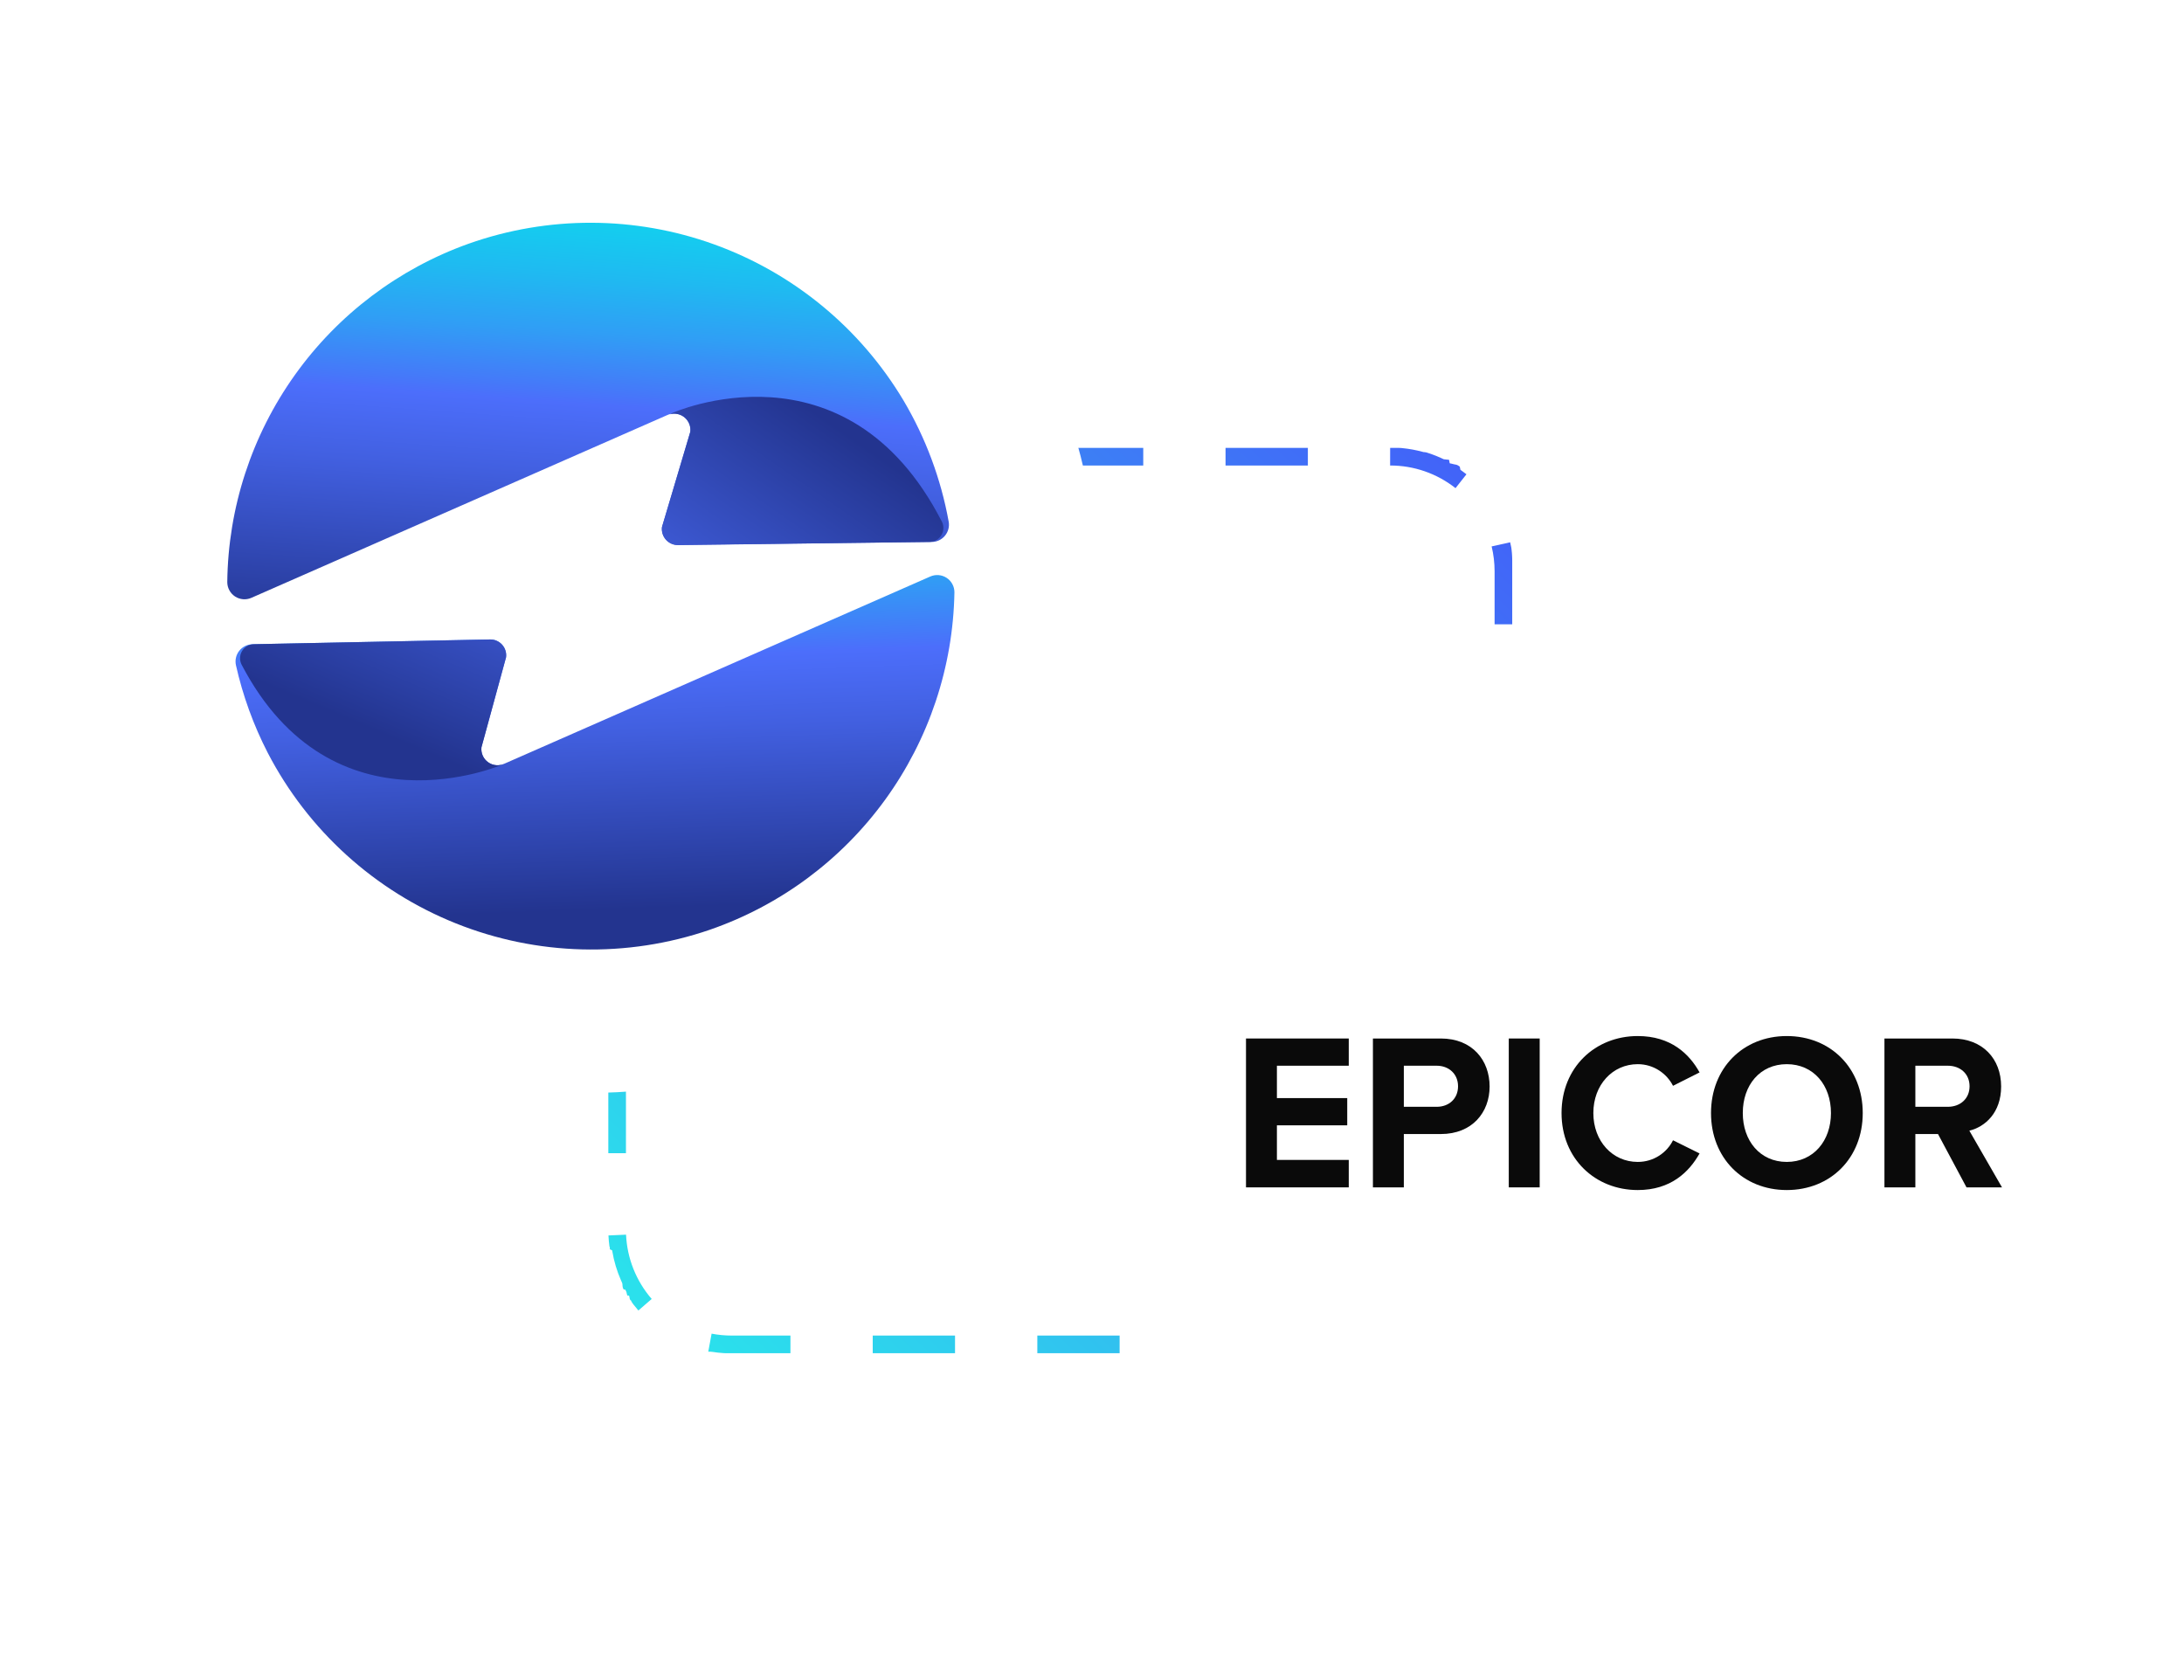 <?xml version="1.0" encoding="UTF-8"?> <svg xmlns="http://www.w3.org/2000/svg" width="156" height="120" viewBox="0 0 156 120" fill="none"><mask id="mask0_18_43" style="mask-type:alpha" maskUnits="userSpaceOnUse" x="0" y="0" width="156" height="120"><rect x="0.5" y="0.5" width="155" height="119" fill="white" stroke="black"></rect></mask><g mask="url(#mask0_18_43)"><path d="M52.269 31.992H58.147V33.251H52.269V31.992ZM64.026 31.992H69.904V33.251H64.026V31.992ZM75.782 31.992H81.661V33.251H75.782V31.992ZM87.539 31.992H93.419V33.251H87.539V31.992ZM99.296 31.992H99.637H99.652H99.679H99.695H99.715H99.729H99.792H99.806H99.834H99.849H99.862H99.883H99.904H99.925H99.939L99.967 31.994H99.973H99.981H100.001H100.008H100.015L100.043 31.996H100.05L100.084 31.999L100.194 32.01C100.669 32.058 101.14 32.145 101.601 32.269L101.667 32.287H101.673H101.679L101.698 32.293H101.703H101.708H101.713L101.726 32.296H101.73H101.732H101.737H101.743H101.749H101.751H101.757H101.763H101.769H101.776L101.782 32.298L101.788 32.3H101.793L101.8 32.302H101.805H101.812H101.817L101.832 32.306H101.836H101.84H101.845L101.865 32.312H101.87H101.875C101.988 32.347 102.1 32.384 102.211 32.422C102.459 32.509 102.701 32.607 102.938 32.715L102.964 32.727L102.968 32.729L102.973 32.732L102.998 32.743L103.003 32.745L103.008 32.748L103.027 32.757L103.031 32.758L103.035 32.76L103.054 32.769L103.058 32.771L103.062 32.773L103.066 32.775L103.081 32.782L103.085 32.784L103.089 32.786L103.094 32.788L103.098 32.79L103.112 32.797H103.116H103.118H103.122H103.123H103.127L103.14 32.804H103.144H103.146H103.149H103.151H103.154H103.156H103.159L103.168 32.808H103.171H103.173H103.177H103.179H103.182H103.185H103.187H103.19H103.193H103.196L103.201 32.81H103.204H103.206H103.209H103.212H103.214H103.218H103.22H103.224L103.23 32.814H103.232H103.236H103.238H103.241H103.243H103.247H103.249H103.252H103.254L103.266 32.82H103.27H103.272H103.275H103.277H103.28H103.283H103.286H103.288L103.294 32.823H103.296H103.299H103.302H103.305H103.307H103.31H103.313H103.316H103.318L103.323 32.826H103.326H103.329H103.332H103.334H103.337H103.34H103.343H103.346H103.349H103.351L103.356 32.828H103.359H103.362H103.365H103.368H103.37H103.373H103.376H103.379H103.381H103.384H103.388L103.392 32.83H103.394H103.397H103.4H103.403H103.405H103.408H103.411H103.414H103.416L103.42 32.832L103.424 32.834H103.427H103.429H103.432H103.435H103.438H103.44H103.443H103.446L103.449 32.836H103.451L103.456 32.838H103.459H103.462H103.464H103.467H103.47H103.473H103.475H103.478H103.481L103.486 32.841L103.49 32.843H103.492H103.495H103.498H103.501H103.503L103.551 33.085L103.556 33.088L103.561 33.091L103.565 33.093H103.567L103.57 33.095H103.572H103.576H103.578L103.581 33.096H103.583L103.588 33.099L103.592 33.102H103.594H103.598H103.6H103.603H103.605H103.608H103.611L103.615 33.104L103.62 33.107H103.622L103.625 33.108H103.627H103.63H103.633H103.636H103.638L103.642 33.11H103.643L103.649 33.113H103.651H103.654H103.657H103.659H103.662L103.665 33.115H103.667H103.67H103.673H103.676L103.68 33.117L103.683 33.119H103.685H103.688H103.691H103.694H103.696L103.699 33.121H103.701L103.705 33.123L103.71 33.126H103.712L103.715 33.128H103.718H103.721H103.723H103.726H103.728L103.732 33.13H103.734L103.744 33.136H103.747H103.75H103.752H103.755H103.757H103.76H103.762H103.765H103.767L103.772 33.139L103.776 33.141H103.778L103.782 33.143H103.784H103.787H103.789L103.793 33.145L103.797 33.148L103.801 33.15H103.804H103.807H103.809H103.812H103.814H103.817H103.82L103.823 33.153H103.825L103.83 33.155H103.832L103.835 33.157H103.837H103.84H103.843H103.846H103.848L103.851 33.159H103.853L103.857 33.162H103.86L103.863 33.164H103.865H103.868H103.871H103.873H103.876H103.879H103.881L103.884 33.166H103.887L103.892 33.169H103.894H103.897H103.9H103.902H103.905H103.908H103.91L103.913 33.17H103.915L103.919 33.173L103.923 33.175L103.926 33.177H103.928L103.931 33.179H103.934H103.936H103.939H103.941H103.944H103.946L103.951 33.182H103.954H103.956H103.959H103.961H103.964H103.967H103.969H103.972H103.974H103.977L103.982 33.185H103.984L103.987 33.186H103.989H103.992H103.994H103.997H104L104.003 33.188H104.005L104.008 33.19L104.012 33.193L104.015 33.195H104.018H104.02H104.023H104.025H104.028H104.031L104.034 33.197L104.037 33.199L104.043 33.203H104.045L104.048 33.205H104.051L104.053 33.207H104.056H104.059H104.061H104.064H104.066L104.071 33.21H104.074L104.076 33.212H104.079L104.082 33.213H104.084L104.087 33.215H104.089L104.092 33.217H104.094L104.105 33.224L104.108 33.227H104.11L104.113 33.229L104.117 33.231L104.12 33.233L104.128 33.238L104.131 33.24H104.133L104.136 33.242H104.138L104.141 33.244H104.144L104.147 33.246L104.158 33.254L104.161 33.256L104.165 33.258L104.168 33.26L104.172 33.263L104.185 33.272L104.188 33.274L104.192 33.277L104.21 33.289L104.214 33.291L104.218 33.294L104.221 33.297L104.239 33.308L104.243 33.311L104.247 33.314L104.264 33.326L104.269 33.329L104.317 33.559L104.321 33.562L104.339 33.575L104.343 33.578L104.347 33.58L104.369 33.596L104.374 33.599L104.433 33.641L104.46 33.661C104.557 33.731 104.653 33.803 104.746 33.876L103.966 34.866C102.636 33.816 100.989 33.246 99.294 33.249L99.296 31.992ZM107.868 38.734C107.897 38.856 107.924 38.979 107.949 39.104V39.111L107.955 39.143V39.151V39.158L107.961 39.19V39.197V39.204L107.965 39.228V39.235V39.242L107.971 39.274V39.281V39.288L107.976 39.319V39.326V39.333L107.98 39.357V39.364V39.371V39.379L107.984 39.403V39.41V39.417L107.989 39.449V39.456V39.463L107.993 39.487V39.494V39.501V39.508L107.996 39.532V39.539V39.546V39.554L107.999 39.578V39.585V39.592V39.599L108.001 39.615V39.623V39.629V39.636L108.004 39.66V39.667V39.674V39.681L108.007 39.705V39.711V39.718V39.724L108.009 39.74V39.748V39.755V39.761V39.769V39.785V39.792V39.799V39.805L108.012 39.83V39.836V39.843V39.85L108.014 39.874V39.881V39.887V39.895V39.911V39.918V39.925V39.931V39.938V39.954V39.961V39.967V39.976L108.016 40V40.026V40.042V40.049V40.066V40.074V40.09V40.123V40.13V40.229V40.245V40.278V40.294V40.327V40.343V40.385V40.426V40.468V40.484V40.575C108.016 40.575 108.016 40.575 108.016 40.577V40.66C108.016 40.662 108.016 40.665 108.016 40.667V40.678C108.016 40.678 108.016 40.681 108.016 40.683V40.686C108.016 40.686 108.016 40.689 108.016 40.691C108.016 40.692 108.016 40.693 108.016 40.694C108.016 40.695 108.016 40.697 108.016 40.699V40.702C108.016 40.704 108.016 40.706 108.016 40.708C108.016 40.71 108.016 40.708 108.016 40.71C108.016 40.712 108.016 40.715 108.016 40.718V40.724C108.016 40.724 108.016 40.726 108.016 40.727C108.016 40.728 108.016 40.73 108.016 40.732V40.735C108.016 40.735 108.016 40.738 108.016 40.739V40.751C108.016 40.753 108.016 40.755 108.016 40.757C108.016 40.757 108.016 40.762 108.016 40.765C108.016 40.767 108.016 40.765 108.016 40.767C108.016 40.769 108.016 40.77 108.016 40.772C108.016 40.774 108.016 40.772 108.016 40.775C108.016 40.778 108.016 40.779 108.016 40.78C108.016 40.782 108.016 40.78 108.016 40.783C108.016 40.786 108.016 40.787 108.016 40.788C108.016 40.79 108.016 40.791 108.016 40.791C108.016 40.792 108.016 40.795 108.016 40.796V40.799C108.016 40.801 108.016 40.804 108.016 40.807V44.592H106.757V40.809C106.757 40.209 106.686 39.612 106.546 39.028L107.868 38.734ZM106.854 50.47H108.114V56.349H106.854V50.47ZM106.854 62.227H108.114V68.106H106.854V62.227ZM106.854 73.984H108.114V79.862H106.854V73.984ZM106.854 85.74H108.114V87.836C108.114 87.838 108.114 87.841 108.114 87.843V87.845C108.114 87.845 108.114 87.849 108.114 87.85C108.114 87.852 108.114 87.853 108.114 87.853C108.114 87.854 108.114 87.856 108.114 87.858C108.114 87.859 108.114 87.86 108.114 87.861C108.114 87.861 108.114 87.864 108.114 87.865V87.868C108.114 87.868 108.114 87.871 108.114 87.873C108.114 87.874 108.114 87.875 108.114 87.876C108.114 87.877 108.114 87.878 108.114 87.88V87.887C108.114 87.887 108.114 87.889 108.114 87.891C108.114 87.892 108.114 87.893 108.114 87.894C108.114 87.896 108.114 87.897 108.114 87.898V87.902C108.114 87.902 108.114 87.904 108.114 87.905C108.114 87.906 108.114 87.908 108.114 87.909C108.114 87.91 108.114 87.912 108.114 87.913V87.917C108.114 87.917 108.114 87.919 108.114 87.92V87.925C108.114 87.925 108.114 87.925 108.114 87.928V87.935C108.114 87.938 108.114 87.94 108.114 87.942C108.114 87.945 108.114 87.942 108.114 87.945C108.114 87.947 108.114 87.948 108.114 87.95C108.114 87.951 108.114 87.952 108.114 87.952C108.114 87.953 108.114 87.955 108.114 87.956V87.997C108.114 87.997 108.114 87.999 108.114 88.001V88.019C108.114 88.019 108.114 88.022 108.114 88.023V88.333V88.35V88.431V88.455V88.528L108.111 88.554V88.625L108.108 88.658V88.715V88.721C108.108 88.735 108.106 88.748 108.104 88.761V88.767V88.773V88.779V88.784V88.79V88.796V88.802V88.809C108.104 88.825 108.101 88.841 108.099 88.857V88.863V88.869V88.876V88.882V88.888V88.894C108.096 88.915 108.094 88.935 108.091 88.956V88.962V88.969V88.975V88.982C108.088 89.009 108.084 89.036 108.08 89.064V89.071V89.078C108.076 89.105 108.072 89.132 108.068 89.159C108.013 89.516 107.937 89.869 107.839 90.216V90.223V90.229C107.832 90.253 107.825 90.277 107.818 90.302V90.308V90.314V90.32V90.326V90.331L107.805 90.376V90.382V90.387V90.392V90.398V90.403V90.408V90.413V90.418V90.422L107.797 90.446V90.451V90.455V90.457V90.462V90.464V90.468V90.471V90.475V90.477V90.481V90.484V90.488V90.49V90.495V90.497V90.501V90.504V90.508V90.51V90.515L107.792 90.53V90.533V90.537V90.539V90.543V90.546V90.55V90.552V90.556V90.559V90.563V90.566V90.569V90.573V90.576V90.579V90.583V90.586V90.59V90.593V90.596V90.6V90.603V90.607V90.609L107.787 90.623L107.785 90.629V90.634V90.636V90.64V90.642V90.647V90.649V90.653V90.656V90.66V90.662V90.667V90.672L107.783 90.678L107.781 90.684L107.767 90.725L107.765 90.731L107.763 90.737L107.76 90.743L107.758 90.75L107.756 90.757C107.671 90.993 107.577 91.225 107.473 91.452L106.328 90.928C106.78 89.942 107.013 88.869 107.01 87.784L106.854 85.74ZM102.754 94.559L103.331 95.679C103.272 95.709 103.213 95.739 103.153 95.768L103.146 95.771L103.118 95.785L103.111 95.788L103.105 95.791L103.084 95.801L103.079 95.804L103.073 95.806L103.068 95.809L103.054 95.816H103.052L103.047 95.818H103.045L103.04 95.82H103.038L103.033 95.823L103.026 95.826L103.019 95.829H103.017L103.012 95.831H103.01L103.005 95.833H103.003L102.999 95.835H102.996L102.991 95.837H102.989L102.983 95.84H102.98L102.976 95.842H102.974H102.97H102.967H102.963H102.96L102.956 95.843H102.952L102.947 95.846H102.943H102.94H102.936H102.933H102.929H102.926H102.923H102.92L102.911 95.849H102.907H102.905H102.901H102.898H102.894H102.891H102.887H102.885L102.87 95.856L102.866 95.858H102.863L102.859 95.859H102.857L102.852 95.862L102.836 95.869L102.831 95.871H102.83L102.825 95.873L102.82 95.875L102.798 95.885L102.793 95.887L102.788 95.889L102.765 95.899L102.76 95.901L102.755 95.903L102.731 95.913L102.725 95.916L102.72 95.918L102.689 95.931L102.683 95.933C102.104 96.172 101.502 96.348 100.886 96.457L100.845 96.465L100.812 96.471H100.805L100.765 96.477H100.758L100.725 96.483H100.718L100.685 96.488H100.677H100.67L100.644 96.492H100.637H100.629L100.609 96.495H100.602H100.595H100.588L100.563 96.498H100.555H100.548L100.523 96.502H100.516H100.508L100.483 96.505H100.476H100.469H100.462L100.443 96.507H100.436H100.429H100.421L100.403 96.51H100.396H100.388H100.381H100.379L100.362 96.512H100.355H100.348H100.34H100.338L100.321 96.514H100.313H100.306H100.298H100.291H100.278H100.271H100.264H100.256H100.249H100.238H100.23H100.223H100.215H100.207H100.196H100.189H100.181H100.173H100.166H100.154H100.147H100.139H100.131H100.124H100.112H100.105H100.098H100.09H100.082H100.072H100.064H100.056H100.048H100.041H100.033H100.023H100.014H100.006H99.999H99.991H99.981H99.973H99.965H99.949H99.938H99.899H99.889H99.857H99.847H99.815H99.805H97.646V95.254H99.333C100.512 95.296 101.684 95.058 102.754 94.559ZM85.852 95.394H91.73V96.654H85.852L85.852 95.394ZM74.095 95.394H79.973V96.654H74.095L74.095 95.394ZM62.338 95.394H68.216V96.654H62.338L62.338 95.394ZM50.829 95.258C51.303 95.349 51.785 95.394 52.268 95.394H56.46V96.654H51.935H51.898H51.835L51.772 96.651H51.729C51.434 96.633 51.143 96.601 50.856 96.555H50.849H50.843H50.836H50.83H50.823H50.816L50.769 96.546H50.762H50.755H50.749H50.742H50.736H50.729H50.722H50.715H50.709H50.702H50.695H50.688H50.68H50.673H50.666H50.66H50.653H50.647H50.64H50.633H50.627H50.62H50.614H50.608H50.601H50.595H50.59L50.829 95.258ZM44.718 88.187C44.794 89.881 45.44 91.499 46.55 92.779L45.598 93.603C45.49 93.479 45.385 93.351 45.285 93.221L45.264 93.194L45.261 93.19L45.258 93.186L45.245 93.169L45.242 93.165L45.238 93.161L45.222 93.139L45.219 93.135L45.216 93.131L45.2 93.109L45.197 93.105L45.194 93.101L45.181 93.084L45.179 93.081L45.176 93.077L45.174 93.073L45.165 93.062L45.163 93.059L45.161 93.056V93.053L45.158 93.05L45.156 93.047L45.151 93.04L45.148 93.037L45.146 93.033V93.032L45.144 93.029L45.142 93.026V93.024L45.139 93.021L45.134 93.013L45.132 93.009L45.129 93.006L45.127 93.003V93.001L45.125 92.998V92.996L45.117 92.985L45.115 92.982L45.113 92.979V92.977L45.111 92.974L45.108 92.971L45.104 92.964V92.962L45.102 92.959V92.957L45.1 92.954V92.952L45.098 92.949V92.947L45.096 92.944V92.942L45.094 92.939V92.937L45.09 92.932V92.93L45.089 92.927V92.924V92.922V92.92L45.087 92.917V92.915L45.085 92.912V92.91L45.081 92.905V92.903L45.079 92.9V92.898L45.078 92.895V92.893L45.019 92.857V92.855L45.016 92.852V92.85L45.014 92.847L45.01 92.841V92.839L45.008 92.836V92.834L45.007 92.831V92.829L45.005 92.826V92.824V92.821V92.819V92.816L45 92.81V92.808L44.998 92.806V92.803V92.8V92.798L44.997 92.795V92.793L44.994 92.79L44.99 92.784L44.988 92.781V92.779L44.986 92.776V92.774L44.983 92.771V92.769L44.982 92.766V92.764V92.761L44.979 92.757V92.755L44.977 92.751V92.749L44.975 92.746V92.743V92.741V92.738V92.736V92.733V92.731L44.971 92.725V92.723V92.721V92.718V92.716V92.713V92.71V92.708V92.705V92.703V92.7V92.697L44.968 92.692L44.966 92.689V92.687L44.964 92.684V92.682V92.679V92.677V92.674V92.671V92.669V92.666L44.961 92.661V92.659V92.656V92.654V92.651V92.648V92.646V92.643V92.641L44.959 92.638V92.636L44.956 92.631V92.629L44.954 92.626V92.623V92.62V92.618V92.615V92.612V92.61V92.607L44.952 92.604L44.95 92.601L44.948 92.597L44.946 92.595V92.592V92.59V92.587V92.584L44.944 92.582V92.579L44.943 92.576V92.574L44.939 92.569L44.937 92.565V92.563V92.56V92.558V92.555V92.552V92.55V92.547L44.935 92.544L44.933 92.541L44.8 92.529V92.526V92.524V92.521L44.798 92.518V92.516V92.513V92.511V92.508V92.506V92.503L44.795 92.498V92.496V92.493V92.49V92.487L44.793 92.484V92.482L44.791 92.479V92.477L44.79 92.474V92.472L44.787 92.467V92.465L44.785 92.462V92.459V92.457V92.454V92.451V92.448V92.445V92.443L44.783 92.44V92.437L44.78 92.433V92.43V92.428V92.425V92.423V92.42V92.418L44.778 92.415V92.412L44.776 92.409L44.771 92.401V92.4L44.77 92.396V92.394L44.768 92.391V92.389L44.766 92.386V92.384V92.381V92.379L44.762 92.373V92.371V92.368V92.366V92.363V92.361V92.358V92.355V92.352V92.35V92.347V92.345L44.758 92.338L44.756 92.335V92.333V92.33V92.327L44.755 92.325L44.752 92.321L44.745 92.309V92.307V92.305V92.302V92.299V92.297V92.294V92.292V92.289V92.287L44.739 92.275V92.273L44.737 92.27V92.268L44.735 92.265V92.263L44.733 92.259V92.257L44.732 92.254L44.727 92.246L44.725 92.243L44.723 92.239V92.237L44.721 92.234L44.719 92.23L44.712 92.218L44.71 92.215V92.213L44.708 92.21V92.208L44.706 92.205V92.202L44.705 92.199L44.698 92.187V92.185L44.696 92.181V92.18L44.694 92.176V92.174L44.692 92.171L44.691 92.167L44.686 92.159L44.684 92.156V92.153V92.15V92.147V92.145V92.142V92.139L44.677 92.128V92.124V92.122L44.545 92.096V92.094V92.092V92.09L44.542 92.086L44.535 92.073L44.533 92.069L44.531 92.065L44.529 92.062L44.527 92.058L44.52 92.044L44.517 92.041L44.516 92.037L44.513 92.033L44.506 92.02L44.504 92.016L44.502 92.013L44.5 92.009L44.498 92.005L44.493 91.996V91.993V91.991V91.987V91.986V91.982V91.98V91.977L44.491 91.973L44.486 91.964L44.484 91.961V91.959V91.956V91.954V91.95V91.948V91.945V91.943L44.478 91.931V91.929V91.926V91.924V91.92V91.918V91.915V91.913V91.91L44.474 91.902V91.899V91.897V91.893V91.891V91.888V91.886V91.882L44.472 91.879L44.468 91.871V91.869V91.866V91.864V91.861V91.858V91.855V91.853V91.85V91.847V91.844L44.466 91.839V91.837V91.833V91.83V91.828V91.825V91.822V91.819V91.816V91.814V91.811L44.464 91.806V91.803V91.8V91.797V91.795V91.792V91.789V91.786V91.783V91.78V91.778L44.462 91.773L44.46 91.77V91.767V91.764V91.761V91.759V91.756V91.753V91.75V91.748V91.744V91.742L44.458 91.737V91.734V91.731V91.728V91.725V91.722V91.719V91.717V91.714V91.712L44.455 91.707V91.705L44.454 91.701V91.698V91.695V91.692V91.689V91.686V91.683V91.681V91.677L44.451 91.672L44.449 91.668V91.666V91.662V91.66L44.447 91.656L44.446 91.652L44.443 91.647L44.44 91.641L44.438 91.637V91.635L44.436 91.631L44.435 91.627L44.432 91.623L44.427 91.611L44.425 91.606V91.603V91.601L44.423 91.597V91.595L44.42 91.59L44.418 91.584L44.416 91.579L44.414 91.575L44.412 91.571L44.41 91.566L44.404 91.554L44.401 91.549L44.399 91.545L44.397 91.54L44.389 91.522L44.387 91.516L44.385 91.511L44.382 91.506L44.374 91.488L44.372 91.482L44.369 91.477L44.359 91.453L44.356 91.447C44.063 90.781 43.854 90.082 43.734 89.364V89.357L43.73 89.331V89.325V89.319V89.313L43.561 89.234V89.229V89.224V89.223V89.218V89.212V89.206V89.2V89.198V89.194V89.192V89.188V89.178V89.174V89.171V89.166V89.141L43.558 89.127V89.125V89.121V89.119V89.115V89.113V89.109V89.104L43.556 89.087V89.082V89.077L43.532 89.03V89.024C43.497 88.767 43.473 88.507 43.461 88.243L44.718 88.187ZM43.451 76.487H44.711V82.366H43.451V76.487ZM43.451 64.731H44.711V70.609H43.451V64.731ZM43.451 52.974H44.711V58.853H43.451V52.974ZM43.451 41.217H44.711V47.096H43.451V41.217ZM49.798 32.342L50.151 33.552C48.525 34.03 47.105 35.038 46.118 36.416L45.094 35.683C46.244 34.074 47.9 32.898 49.798 32.342Z" fill="url(#paint0_linear_18_43)"></path><g filter="url(#filter0_d_18_43)"><path d="M114.958 114.692C134.346 114.692 150.064 98.861 150.064 79.332C150.064 59.803 134.346 43.972 114.958 43.972C95.57 43.972 79.853 59.803 79.853 79.332C79.853 98.861 95.57 114.692 114.958 114.692Z" fill="white"></path></g><g filter="url(#filter1_d_18_43)"><path d="M42.203 78.06C62.154 78.06 78.326 61.773 78.326 41.683C78.326 21.592 62.154 5.305 42.203 5.305C22.253 5.305 6.08 21.592 6.08 41.683C6.08 61.773 22.253 78.06 42.203 78.06Z" fill="white"></path></g><path d="M36.041 54.541L66.448 41.178C66.635 41.095 66.841 41.061 67.045 41.077C67.249 41.094 67.446 41.162 67.618 41.274C67.789 41.386 67.93 41.54 68.027 41.721C68.124 41.901 68.174 42.103 68.173 42.308C68.082 47.634 66.356 52.803 63.229 57.115C60.101 61.427 55.724 64.673 50.689 66.413C44.787 68.435 38.355 68.272 32.562 65.953C26.77 63.634 22.003 59.313 19.127 53.776C18.106 51.793 17.341 49.688 16.853 47.512C16.814 47.334 16.814 47.15 16.855 46.972C16.896 46.795 16.975 46.628 17.088 46.485C17.201 46.342 17.344 46.225 17.507 46.144C17.67 46.063 17.849 46.019 18.031 46.016L34.998 45.673C35.161 45.669 35.322 45.701 35.472 45.765C35.621 45.83 35.755 45.926 35.864 46.047C35.973 46.167 36.055 46.31 36.103 46.466C36.152 46.621 36.166 46.785 36.145 46.946L34.388 53.379C34.365 53.584 34.398 53.791 34.483 53.979C34.568 54.168 34.702 54.33 34.871 54.448C35.04 54.567 35.237 54.639 35.443 54.655C35.649 54.671 35.855 54.632 36.041 54.541Z" fill="url(#paint1_linear_18_43)"></path><path d="M34.39 53.379C34.367 53.584 34.4 53.792 34.484 53.98C34.569 54.168 34.703 54.33 34.872 54.449C35.041 54.568 35.239 54.639 35.445 54.656C35.65 54.672 35.857 54.633 36.042 54.542L35.935 54.592C35.935 54.592 23.773 59.95 17.256 47.471C17.179 47.32 17.142 47.152 17.147 46.982C17.152 46.813 17.201 46.647 17.288 46.502C17.375 46.356 17.497 46.235 17.644 46.149C17.79 46.064 17.956 46.017 18.126 46.013L35 45.674C35.163 45.67 35.325 45.701 35.474 45.766C35.624 45.83 35.757 45.926 35.866 46.047C35.975 46.168 36.057 46.311 36.105 46.466C36.154 46.621 36.168 46.785 36.148 46.947L34.39 53.379Z" fill="url(#paint2_linear_18_43)"></path><path d="M47.637 29.658L17.959 42.699C17.772 42.782 17.568 42.817 17.364 42.8C17.16 42.784 16.963 42.717 16.792 42.606C16.621 42.494 16.48 42.342 16.383 42.162C16.285 41.982 16.234 41.781 16.234 41.577C16.293 36.269 17.977 31.107 21.06 26.786C24.142 22.465 28.474 19.192 33.473 17.407C39.145 15.397 45.338 15.412 51 17.451C56.662 19.491 61.442 23.428 64.53 28.593C66.115 31.266 67.21 34.2 67.763 37.258C67.795 37.434 67.788 37.615 67.742 37.788C67.697 37.962 67.614 38.123 67.5 38.261C67.386 38.4 67.243 38.511 67.082 38.589C66.92 38.666 66.744 38.707 66.564 38.71L48.451 38.922C48.286 38.926 48.122 38.894 47.971 38.829C47.819 38.764 47.684 38.667 47.574 38.544C47.463 38.422 47.38 38.277 47.331 38.12C47.282 37.963 47.267 37.797 47.288 37.633L49.31 30.835C49.333 30.627 49.3 30.417 49.214 30.226C49.128 30.035 48.993 29.871 48.822 29.751C48.651 29.631 48.45 29.558 48.242 29.542C48.033 29.526 47.825 29.566 47.637 29.658Z" fill="url(#paint3_linear_18_43)"></path><path d="M49.307 30.84C49.329 30.653 49.304 30.463 49.236 30.288C49.168 30.112 49.057 29.956 48.915 29.833C48.773 29.709 48.602 29.623 48.418 29.581C48.235 29.538 48.044 29.541 47.862 29.59L47.983 29.513C47.983 29.513 60.43 23.9 67.279 37.262C67.355 37.413 67.391 37.581 67.384 37.75C67.377 37.919 67.327 38.083 67.239 38.227C67.151 38.372 67.028 38.492 66.881 38.575C66.734 38.659 66.568 38.704 66.399 38.706L48.447 38.937C48.282 38.941 48.118 38.909 47.967 38.844C47.816 38.778 47.68 38.681 47.569 38.559C47.459 38.436 47.376 38.291 47.327 38.134C47.278 37.976 47.263 37.81 47.283 37.646L49.307 30.84Z" fill="url(#paint4_linear_18_43)"></path><path d="M96.34 84.809H89V74.175H96.34V76.12H91.208V78.432H96.231V80.377H91.208V82.848H96.34V84.809Z" fill="#0A0A0A"></path><path d="M100.274 84.809H98.066V74.175H102.918C105.172 74.175 106.401 75.738 106.401 77.603C106.401 79.452 105.157 80.999 102.918 80.999H100.274V84.809ZM104.146 77.587C104.146 76.71 103.493 76.12 102.622 76.12H100.274V79.054H102.622C103.493 79.054 104.146 78.48 104.146 77.587Z" fill="#0A0A0A"></path><path d="M109.978 84.809H107.77V74.175H109.978V84.809Z" fill="#0A0A0A"></path><path d="M116.982 85C113.949 85 111.539 82.768 111.539 79.5C111.539 76.232 113.949 74 116.982 74C119.345 74 120.667 75.275 121.398 76.599L119.501 77.555C119.066 76.694 118.133 76.009 116.982 76.009C115.178 76.009 113.81 77.491 113.81 79.5C113.81 81.509 115.178 82.991 116.982 82.991C118.133 82.991 119.066 82.322 119.501 81.445L121.398 82.385C120.652 83.709 119.345 85 116.982 85Z" fill="#0A0A0A"></path><path d="M122.215 79.5C122.215 76.296 124.501 74 127.626 74C130.767 74 133.053 76.296 133.053 79.5C133.053 82.704 130.767 85 127.626 85C124.501 85 122.215 82.704 122.215 79.5ZM130.783 79.5C130.783 77.507 129.539 76.009 127.626 76.009C125.714 76.009 124.485 77.507 124.485 79.5C124.485 81.477 125.714 82.991 127.626 82.991C129.539 82.991 130.783 81.477 130.783 79.5Z" fill="#0A0A0A"></path><path d="M143 84.809H140.465L138.428 80.999H136.811V84.809H134.603V74.175H139.455C141.616 74.175 142.938 75.626 142.938 77.603C142.938 79.484 141.787 80.488 140.667 80.759L143 84.809ZM140.683 77.587C140.683 76.694 140.014 76.12 139.128 76.12H136.811V79.054H139.128C140.014 79.054 140.683 78.48 140.683 77.587Z" fill="#0A0A0A"></path></g><defs><filter id="filter0_d_18_43" x="69.853" y="33.972" width="90.211" height="90.72" filterUnits="userSpaceOnUse" color-interpolation-filters="sRGB"><feFlood flood-opacity="0" result="BackgroundImageFix"></feFlood><feColorMatrix in="SourceAlpha" type="matrix" values="0 0 0 0 0 0 0 0 0 0 0 0 0 0 0 0 0 0 127 0" result="hardAlpha"></feColorMatrix><feOffset></feOffset><feGaussianBlur stdDeviation="5"></feGaussianBlur><feColorMatrix type="matrix" values="0 0 0 0 0 0 0 0 0 0 0 0 0 0 0 0 0 0 0.1 0"></feColorMatrix><feBlend mode="normal" in2="BackgroundImageFix" result="effect1_dropShadow_18_43"></feBlend><feBlend mode="normal" in="SourceGraphic" in2="effect1_dropShadow_18_43" result="shape"></feBlend></filter><filter id="filter1_d_18_43" x="-3.92" y="-4.695" width="92.246" height="92.755" filterUnits="userSpaceOnUse" color-interpolation-filters="sRGB"><feFlood flood-opacity="0" result="BackgroundImageFix"></feFlood><feColorMatrix in="SourceAlpha" type="matrix" values="0 0 0 0 0 0 0 0 0 0 0 0 0 0 0 0 0 0 127 0" result="hardAlpha"></feColorMatrix><feOffset></feOffset><feGaussianBlur stdDeviation="5"></feGaussianBlur><feColorMatrix type="matrix" values="0 0 0 0 0 0 0 0 0 0 0 0 0 0 0 0 0 0 0.1 0"></feColorMatrix><feBlend mode="normal" in2="BackgroundImageFix" result="effect1_dropShadow_18_43"></feBlend><feBlend mode="normal" in="SourceGraphic" in2="effect1_dropShadow_18_43" result="shape"></feBlend></filter><linearGradient id="paint0_linear_18_43" x1="105.268" y1="34.19" x2="47.59" y2="93.615" gradientUnits="userSpaceOnUse"><stop stop-color="#4263F8"></stop><stop offset="1" stop-color="#2BE0EC"></stop></linearGradient><linearGradient id="paint1_linear_18_43" x1="40.034" y1="26.39" x2="41.446" y2="65.362" gradientUnits="userSpaceOnUse"><stop stop-color="#0AE0ED"></stop><stop offset="0.098" stop-color="#0CDBED"></stop><stop offset="0.198" stop-color="#13CFEF"></stop><stop offset="0.3" stop-color="#1FBAF1"></stop><stop offset="0.403" stop-color="#309EF5"></stop><stop offset="0.505" stop-color="#4579F9"></stop><stop offset="0.533" stop-color="#4C6EFB"></stop><stop offset="0.659" stop-color="#4260E1"></stop><stop offset="0.927" stop-color="#293D9F"></stop><stop offset="0.992" stop-color="#23348F"></stop></linearGradient><linearGradient id="paint2_linear_18_43" x1="70.015" y1="21.815" x2="52.37" y2="63.439" gradientUnits="userSpaceOnUse"><stop stop-color="#0AE0ED"></stop><stop offset="0.098" stop-color="#0CDBED"></stop><stop offset="0.198" stop-color="#13CFEF"></stop><stop offset="0.3" stop-color="#1FBAF1"></stop><stop offset="0.403" stop-color="#309EF5"></stop><stop offset="0.505" stop-color="#4579F9"></stop><stop offset="0.533" stop-color="#4C6EFB"></stop><stop offset="0.659" stop-color="#4260E1"></stop><stop offset="0.927" stop-color="#293D9F"></stop><stop offset="0.992" stop-color="#23348F"></stop></linearGradient><linearGradient id="paint3_linear_18_43" x1="49.792" y1="8.461" x2="46.99" y2="47.607" gradientUnits="userSpaceOnUse"><stop stop-color="#0AE0ED"></stop><stop offset="0.098" stop-color="#0CDBED"></stop><stop offset="0.198" stop-color="#13CFEF"></stop><stop offset="0.3" stop-color="#1FBAF1"></stop><stop offset="0.403" stop-color="#309EF5"></stop><stop offset="0.505" stop-color="#4579F9"></stop><stop offset="0.533" stop-color="#4C6EFB"></stop><stop offset="0.659" stop-color="#4260E1"></stop><stop offset="0.927" stop-color="#293D9F"></stop><stop offset="0.992" stop-color="#23348F"></stop></linearGradient><linearGradient id="paint4_linear_18_43" x1="5.727" y1="54.818" x2="34.798" y2="12.744" gradientUnits="userSpaceOnUse"><stop stop-color="#0AE0ED"></stop><stop offset="0.098" stop-color="#0CDBED"></stop><stop offset="0.198" stop-color="#13CFEF"></stop><stop offset="0.3" stop-color="#1FBAF1"></stop><stop offset="0.403" stop-color="#309EF5"></stop><stop offset="0.505" stop-color="#4579F9"></stop><stop offset="0.533" stop-color="#4C6EFB"></stop><stop offset="0.659" stop-color="#4260E1"></stop><stop offset="0.927" stop-color="#293D9F"></stop><stop offset="0.992" stop-color="#23348F"></stop></linearGradient></defs></svg> 